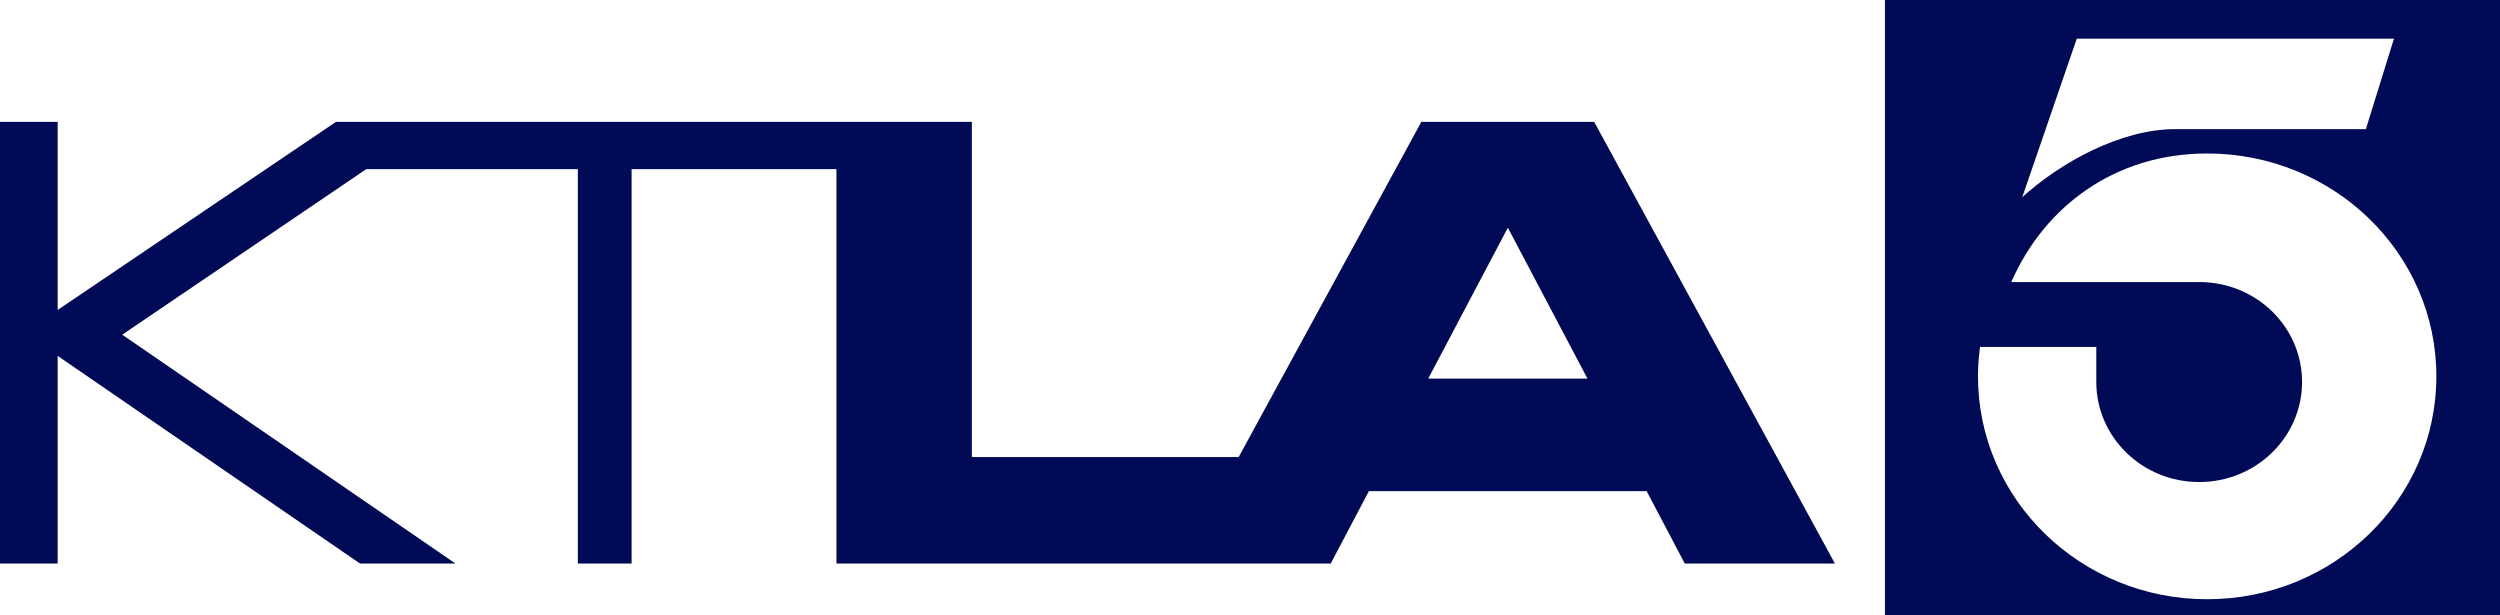<?xml version="1.0" encoding="UTF-8"?>
<svg id="Layer_2" data-name="Layer 2" xmlns="http://www.w3.org/2000/svg" viewBox="0 0 134.38 33.06">
  <defs>
    <style>
      .cls-1 {
        fill: #000a56;
      }
    </style>
  </defs>
  <g id="Layer_3" data-name="Layer 3">
    <g>
      <path class="cls-1" d="M84.04,6.55h-7.64l-9.82,18.02h-14.34V6.55H18.06L3.1,16.66V6.55H0v23.74h3.1v-11.16l16.25,11.16h5.13L6.57,17.99l13.12-8.9h11.37v21.2h2.89V9.09h11.01v21.2h26.57l2.05-3.89h14.93l2.05,3.89h8.07l-12.94-23.74h-1.66ZM76.77,20.35l4.28-8.11,4.28,8.11h-8.55Z"/>
      <path class="cls-1" d="M101.32,0v33.06h33.06V0h-33.06ZM111.63,2.08h17.05l-1.51,4.86h-10.23c-2.97,0-6.2,1.81-8.24,3.66l2.93-8.52ZM118.64,32.21c-6.8,0-12.32-5.36-12.32-11.98,0-.53.04-1.06.11-1.58h6.25v1.88c0,2.97,2.47,5.38,5.53,5.38s5.53-2.41,5.53-5.38-2.47-5.37-5.53-5.37h-10.1c1.79-4.08,5.59-6.91,10.53-6.91,6.8,0,12.32,5.36,12.32,11.98s-5.52,11.98-12.32,11.98Z"/>
    </g>
  </g>
</svg>